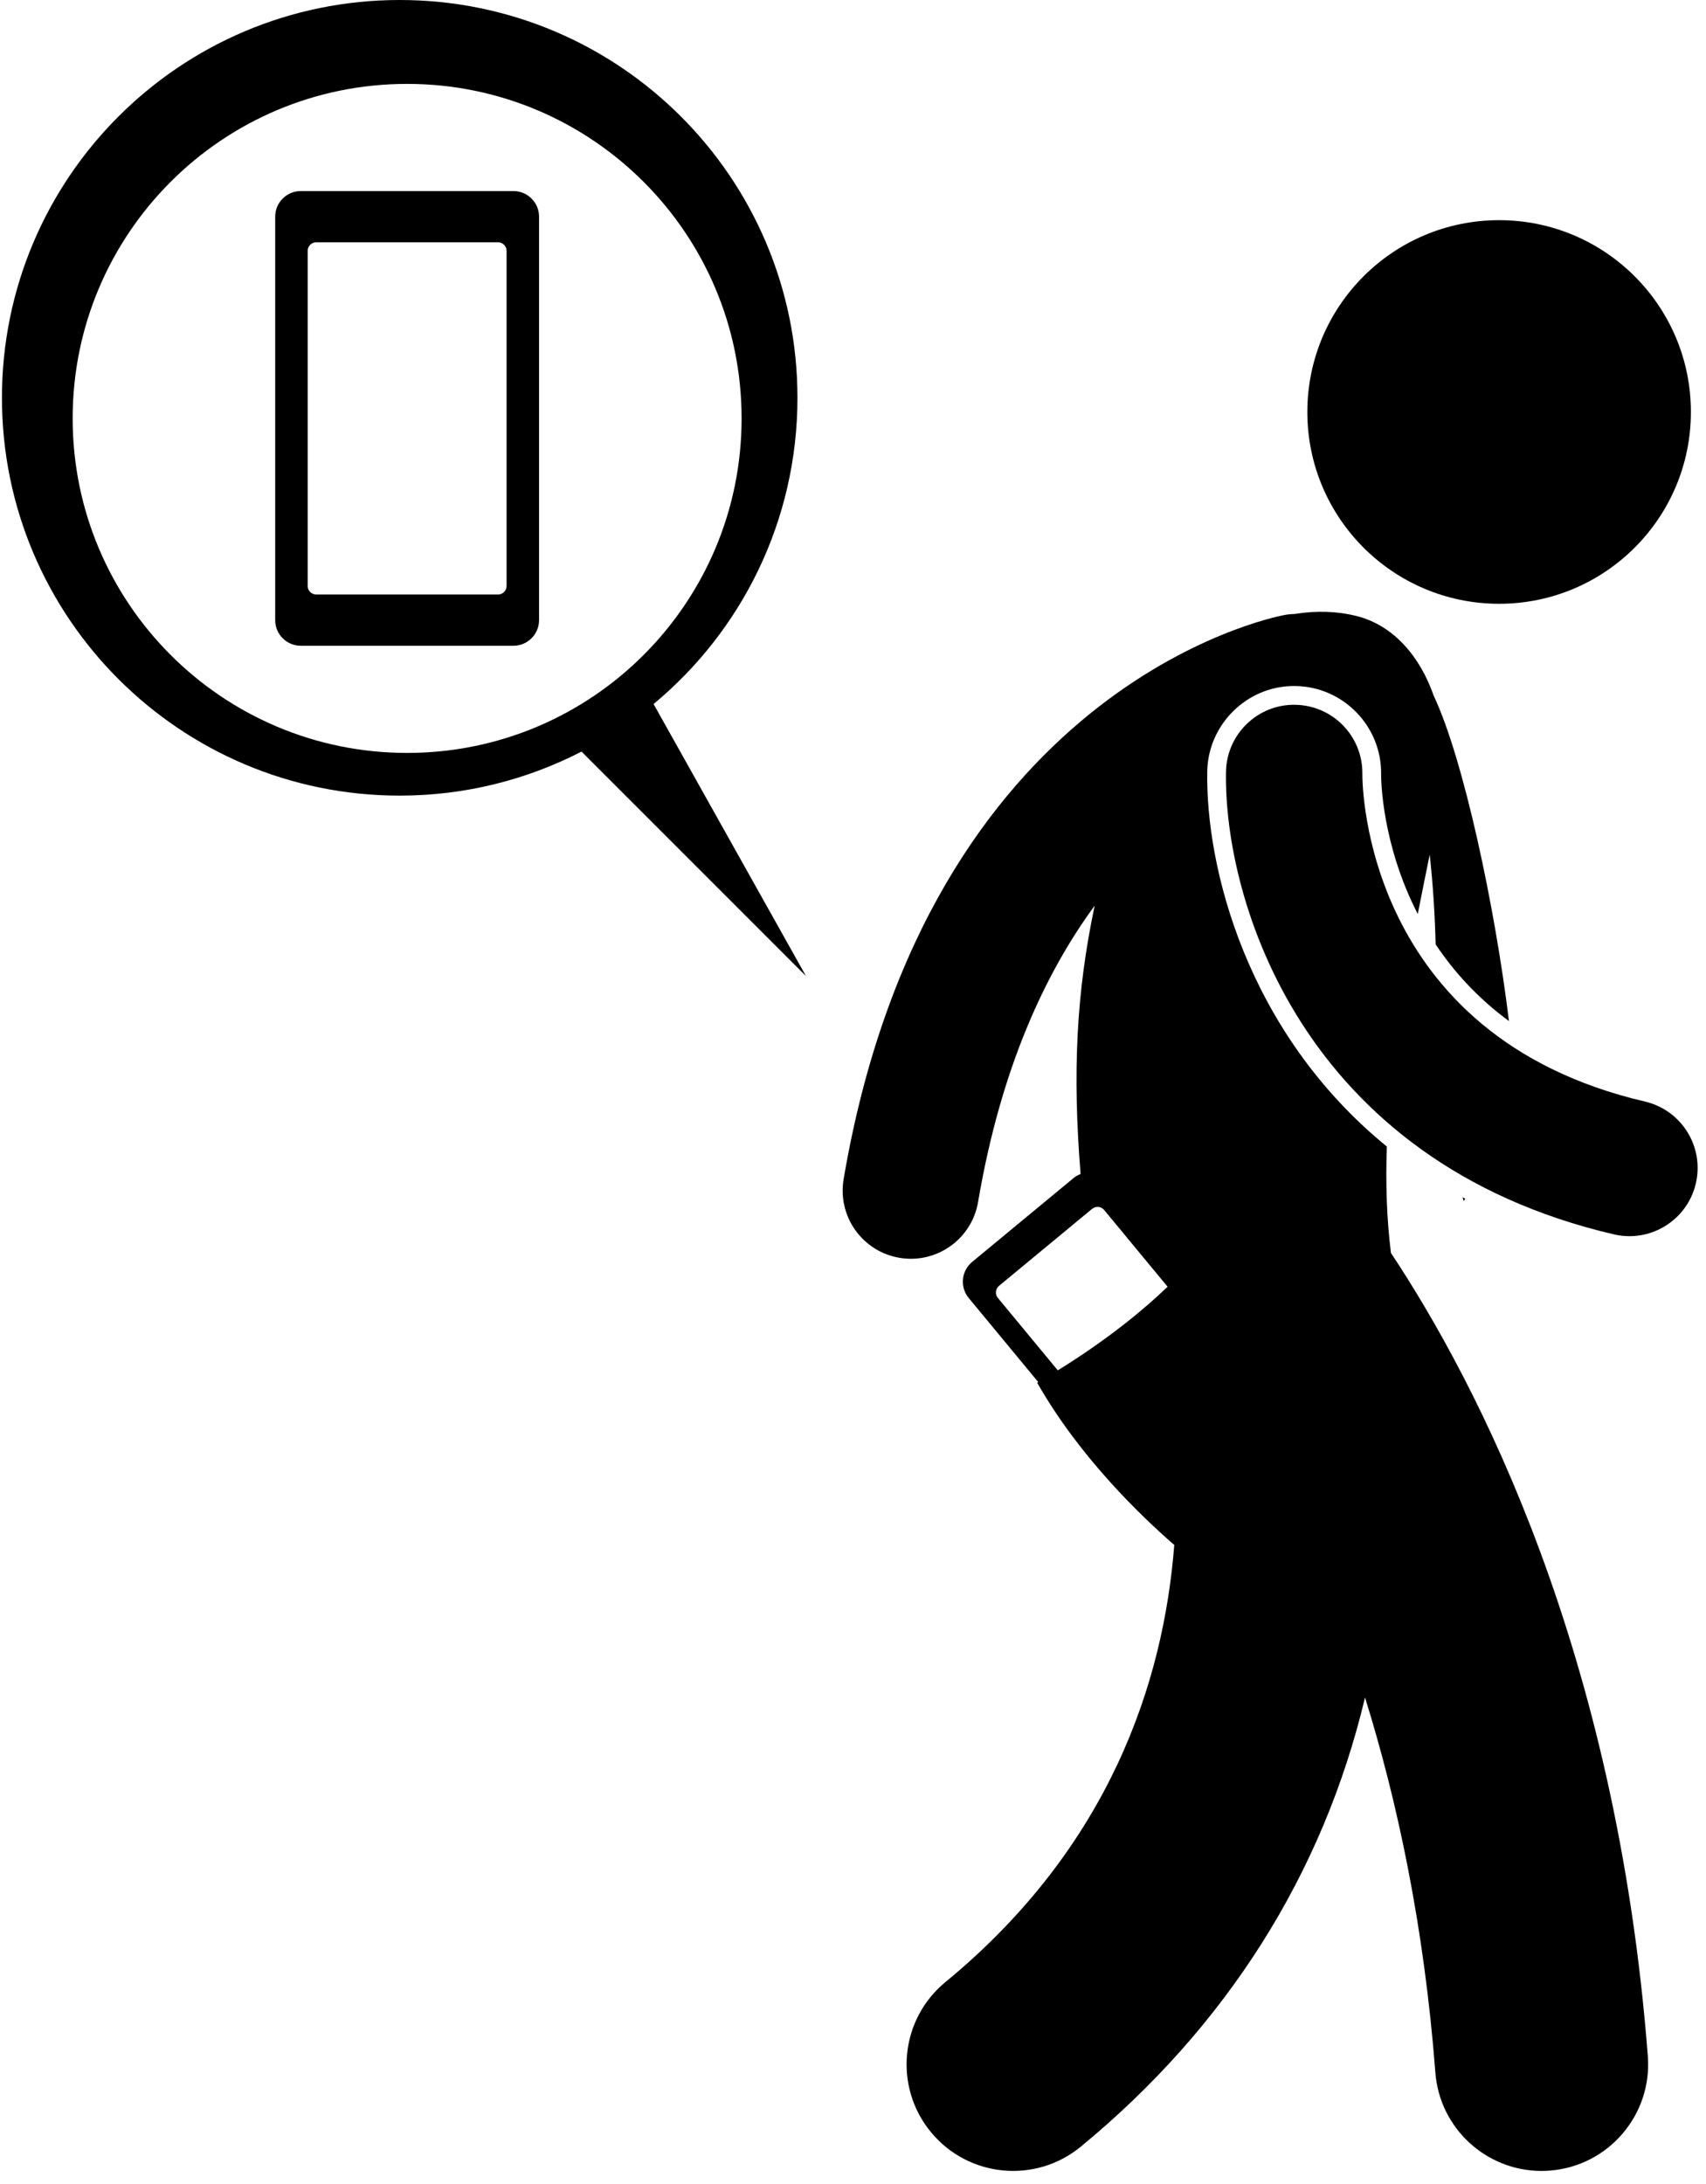 <?xml version="1.0" encoding="UTF-8"?>
<!DOCTYPE svg PUBLIC '-//W3C//DTD SVG 1.0//EN'
          'http://www.w3.org/TR/2001/REC-SVG-20010904/DTD/svg10.dtd'>
<svg height="256" overflow="hidden" viewBox="0 0 199.7 256.2" width="200" xmlns="http://www.w3.org/2000/svg" xmlns:xlink="http://www.w3.org/1999/xlink"
><g
  ><path d="M171.507 140.902C171.564 140.808 171.618 140.712 171.674 140.618 171.571 140.562 171.468 140.506 171.365 140.45 171.412 140.602 171.462 140.75 171.507 140.902Z"
    /><path d="M168.176 243.125C168.68 249.682 174.157 254.667 180.626 254.667 180.948 254.667 181.272 254.654 181.598 254.629 188.481 254.1 193.632 248.091 193.103 241.207 189.445 193.649 173.088 162.245 162.963 146.977 162.457 142.932 162.333 138.737 162.484 134.5 145.99 121.049 141.212 101.64 141.413 90.492 141.512 84.969 146.076 80.475 151.587 80.475L151.8 80.477C157.392 80.578 161.885 85.213 161.81 90.811 161.807 91.406 161.868 98.985 166.111 107.218 166.587 104.798 167.061 102.471 167.512 100.251 167.895 103.754 168.119 107.267 168.208 110.782 170.31 113.933 173.097 117.048 176.809 119.779 175.176 106.373 171.477 89.018 167.991 81.637 166.374 76.997 163.262 73.342 158.894 72.253 156.686 71.703 154.22 71.61 151.692 72.02 151.286 72.033 150.877 72.068 150.465 72.145 148.757 72.466 108.544 80.671 98.75 138.324 98.01 142.679 100.941 146.811 105.297 147.551 105.751 147.628 106.201 147.665 106.647 147.665 110.477 147.665 113.861 144.906 114.524 141.004 117.198 125.265 122.425 114.115 128.206 106.239 126.053 116.392 125.587 125.827 126.552 137.72 126.267 137.832 125.991 137.977 125.742 138.182L113.824 148.038C112.552 149.09 112.372 150.99 113.424 152.262L121.583 162.128C121.54 162.153 121.502 162.177 121.459 162.202 126.415 170.934 133.705 177.906 137.543 181.237 136.288 197.32 129.979 216.643 110.695 232.512 105.364 236.899 104.599 244.777 108.986 250.107 113.372 255.438 121.249 256.205 126.581 251.817 143.702 237.728 155.015 219.764 159.923 199.13 163.73 211.342 166.859 226 168.176 243.125ZM116.844 152.252C116.493 151.828 116.554 151.195 116.977 150.844L127.906 141.806C128.33 141.455 128.963 141.516 129.314 141.939L136.761 150.944C134.114 153.485 129.93 157.007 123.877 160.755L116.844 152.252Z"
    /><path d="M159.61 90.783C159.669 86.382 156.159 82.757 151.754 82.678 147.344 82.587 143.691 86.115 143.612 90.533 143.341 105.566 152.506 136.256 189.126 144.802 189.737 144.945 190.349 145.013 190.951 145.013 194.585 145.013 197.873 142.52 198.735 138.829 199.739 134.526 197.065 130.225 192.762 129.22 159.849 121.539 159.603 92.135 159.61 90.783Z"
    /><circle cx="175.656" cy="48.328" r="22.5"
    /><path d="M46.667 93.333C54.357 93.333 61.605 91.461 68.001 88.167L94.333 114.5 76.452 82.589C86.764 74.029 93.333 61.116 93.333 46.666 93.333 20.893 72.44 0 46.667 0 20.893 0 0 20.893 0 46.667 0 72.44 20.893 93.333 46.667 93.333ZM47.538 9.841C69.211 9.841 86.78 27.41 86.78 49.083 86.78 70.756 69.21 88.324 47.538 88.324 25.866 88.324 8.296 70.755 8.296 49.082 8.296 27.409 25.865 9.841 47.538 9.841Z"
    /><path d="M35.059 75.753 60.016 75.753C61.666 75.753 63.016 74.403 63.016 72.753L63.016 25.412C63.016 23.762 61.666 22.412 60.016 22.412L35.059 22.412C33.409 22.412 32.059 23.762 32.059 25.412L32.059 72.753C32.059 74.403 33.409 75.753 35.059 75.753ZM35.869 29.425C35.869 28.875 36.319 28.425 36.869 28.425L58.206 28.425C58.756 28.425 59.206 28.875 59.206 29.425L59.206 68.74C59.206 69.29 58.756 69.74 58.206 69.74L36.869 69.74C36.319 69.74 35.869 69.29 35.869 68.74L35.869 29.425Z"
  /></g
></svg
>
